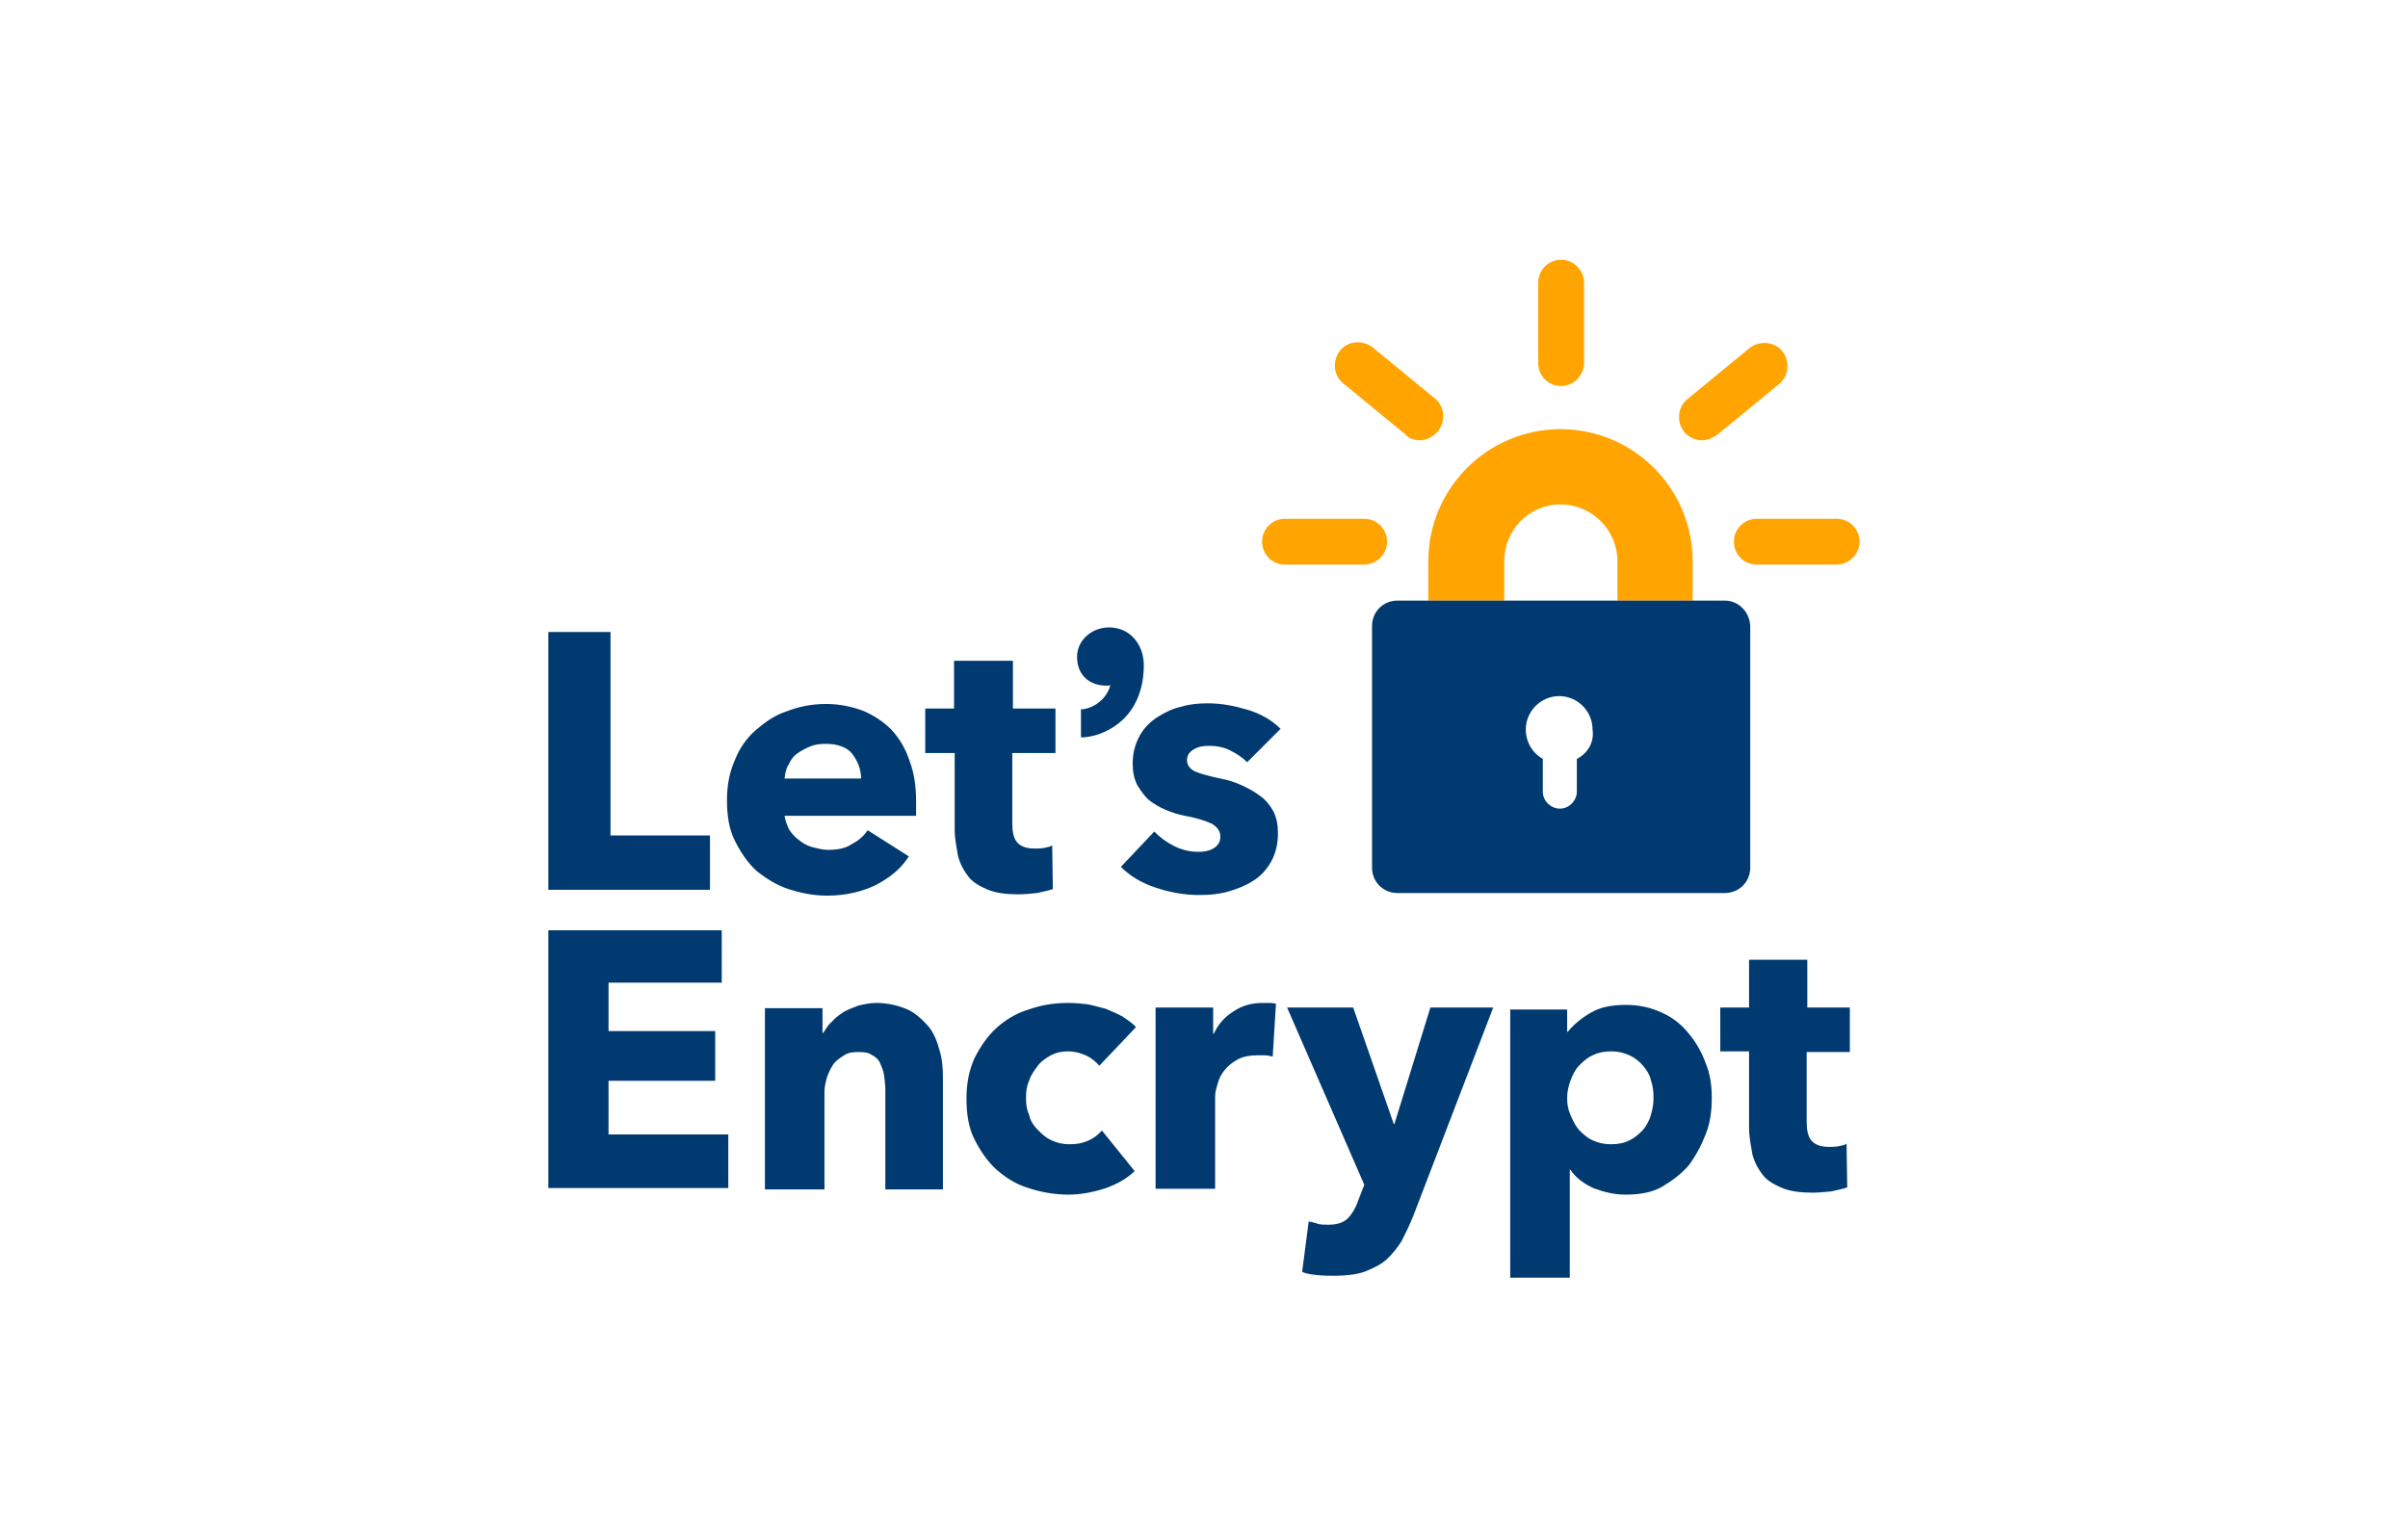 <?xml version="1.0" encoding="utf-8"?>
<!-- Generator: Adobe Illustrator 23.0.3, SVG Export Plug-In . SVG Version: 6.00 Build 0)  -->
<svg version="1.1" id="Layer_1" xmlns="http://www.w3.org/2000/svg" xmlns:xlink="http://www.w3.org/1999/xlink" x="0px" y="0px"
	 viewBox="0 0 368 235" style="enable-background:new 0 0 368 235;" xml:space="preserve">
<style type="text/css">
	.st0{fill:#FFA400;}
	.st1{fill:#003A70;}
</style>
<g>
	<g transform="translate(138.88, 0)">
		<path class="st0" d="M119.9,91.8h-11.6v-6c0-4.8-3.9-8.7-8.7-8.7S91,81,91,85.8v6H79.4v-6c0-11.2,9.1-20.2,20.2-20.2
			c11.2,0,20.2,9.1,20.2,20.2V91.8z"/>
		<path class="st1" d="M124.7,91.8h-50c-2.2,0-3.9,1.7-3.9,3.9v36.9c0,2.2,1.7,3.9,3.9,3.9h50c2.2,0,3.9-1.7,3.9-3.9V95.7
			C128.5,93.5,126.8,91.8,124.7,91.8z M102.1,116v5c0,1.3-1.1,2.6-2.6,2.6c-1.3,0-2.6-1.1-2.6-2.6v-5c-1.6-0.9-2.6-2.6-2.6-4.5
			c0-2.8,2.3-5.1,5.1-5.1s5.1,2.3,5.1,5.1C104.8,113.5,103.7,115.2,102.1,116z"/>
		<path class="st0" d="M69.6,86.3H57.5c-2,0-3.5-1.6-3.5-3.5c0-2,1.6-3.5,3.5-3.5h12.1c2,0,3.5,1.6,3.5,3.5
			C73.1,84.7,71.5,86.3,69.6,86.3z"/>
		<path class="st0" d="M78.1,67.3c-0.7,0-1.6-0.2-2.2-0.9l-9.5-7.8c-1.5-1.2-1.7-3.4-0.5-5c1.2-1.5,3.4-1.7,5-0.5l9.5,7.8
			c1.5,1.2,1.7,3.4,0.5,5C80.1,66.8,79.1,67.3,78.1,67.3z"/>
		<path class="st0" d="M99.7,59c-2,0-3.5-1.6-3.5-3.5V43.2c0-2,1.6-3.5,3.5-3.5s3.5,1.6,3.5,3.5v12.2C103.2,57.4,101.6,59,99.7,59z"
			/>
		<path class="st0" d="M121.2,67.3c-1,0-2.1-0.5-2.7-1.3c-1.2-1.5-1-3.8,0.5-5l9.5-7.8c1.5-1.2,3.8-1,5,0.5s1,3.8-0.5,5l-9.5,7.8
			C122.7,67,122,67.3,121.2,67.3z"/>
		<path class="st0" d="M141.8,86.3h-12.2c-2,0-3.5-1.6-3.5-3.5c0-2,1.6-3.5,3.5-3.5h12.2c2,0,3.5,1.6,3.5,3.5
			C145.3,84.7,143.7,86.3,141.8,86.3z"/>
	</g>
	<path class="st1" d="M83.8,136V96.6h9.5v31.1h15.2v8.3H83.8z M140,122.5v1.1v1.1h-20.1c0.1,0.7,0.4,1.5,0.7,2.1
		c0.4,0.6,0.9,1.2,1.5,1.6c0.6,0.5,1.3,0.9,2.1,1.1s1.6,0.4,2.3,0.4c1.5,0,2.7-0.2,3.7-0.9c1-0.5,1.8-1.2,2.4-2.1l6.3,4
		c-1.3,2-3,3.3-5.1,4.4c-2.1,1-4.6,1.6-7.4,1.6c-2.1,0-4-0.4-5.9-1c-1.8-0.6-3.4-1.6-4.9-2.8c-1.3-1.2-2.4-2.8-3.3-4.6
		c-0.9-1.8-1.2-3.9-1.2-6.2c0-2.3,0.4-4.3,1.2-6.1c0.7-1.8,1.8-3.4,3.2-4.6s2.9-2.3,4.8-2.9c1.8-0.7,3.8-1.1,5.9-1.1
		c2.1,0,3.9,0.4,5.6,1c1.7,0.7,3.2,1.7,4.4,2.9c1.2,1.3,2.2,2.9,2.8,4.8C139.7,118.1,140,120.2,140,122.5z M131.6,119.1
		c0-1.5-0.5-2.7-1.3-3.8s-2.3-1.6-4.1-1.6c-0.9,0-1.7,0.1-2.4,0.4s-1.3,0.6-2,1.1s-1,1.1-1.3,1.7c-0.4,0.6-0.5,1.3-0.6,2.1h11.8
		V119.1z M154.7,115.2v10.6c0,1.3,0.2,2.3,0.7,2.9c0.5,0.6,1.3,1,2.7,1c0.5,0,1,0,1.5-0.1c0.5-0.1,1-0.2,1.2-0.4l0.1,6.7
		c-0.6,0.2-1.5,0.4-2.4,0.6c-1,0.1-2,0.2-2.9,0.2c-1.8,0-3.4-0.2-4.6-0.7c-1.2-0.5-2.3-1.1-3-2c-0.7-0.9-1.3-2-1.6-3.2
		c-0.2-1.2-0.5-2.6-0.5-4v-11.7h-4.5v-6.8h4.4V101h9v7.3h6.5v6.8H154.7L154.7,115.2z M169.5,95.9c-2.7,0-4.9,2-4.9,4.5
		c0,2.7,1.8,4.4,4.5,4.4c0.2,0,0.5,0,0.6-0.1c-0.5,2-2.3,3.4-4.1,3.7h-0.4v4.3h0.5c2.2-0.2,4.3-1.2,5.9-2.7c2.1-2,3.2-4.9,3.2-8.3
		C174.8,98.4,172.6,95.9,169.5,95.9z M190.6,116.5c-0.7-0.7-1.6-1.3-2.6-1.8c-1-0.5-2.1-0.7-3.2-0.7c-0.9,0-1.6,0.1-2.3,0.5
		c-0.7,0.4-1.1,0.9-1.1,1.7c0,0.7,0.4,1.3,1.2,1.7c0.9,0.4,2.1,0.7,3.9,1.1c1.1,0.2,2.1,0.5,3.2,1c1.1,0.5,2,1,2.8,1.6
		c0.9,0.6,1.6,1.5,2.1,2.4c0.5,1,0.7,2.1,0.7,3.4c0,1.7-0.4,3.2-1.1,4.4c-0.7,1.2-1.6,2.2-2.8,2.9c-1.1,0.7-2.4,1.2-3.8,1.6
		c-1.5,0.4-2.8,0.5-4.3,0.5c-2.3,0-4.5-0.4-6.6-1.1c-2.2-0.7-4-1.8-5.4-3.2l5.1-5.4c0.9,0.9,1.8,1.6,3,2.2c1.2,0.6,2.4,0.9,3.8,0.9
		c0.7,0,1.5-0.1,2.2-0.5c0.7-0.4,1.1-1,1.1-1.8c0-0.9-0.5-1.5-1.3-2c-0.9-0.4-2.3-0.9-4.1-1.2c-1-0.2-2-0.5-2.9-0.9
		c-1-0.4-1.8-0.9-2.6-1.5c-0.7-0.6-1.3-1.5-1.8-2.3c-0.5-1-0.7-2.1-0.7-3.3c0-1.7,0.4-3,1.1-4.3c0.7-1.2,1.6-2.1,2.7-2.8
		c1.1-0.7,2.3-1.3,3.7-1.6c1.3-0.4,2.7-0.5,4-0.5c2.1,0,4.1,0.4,6.1,1c2,0.6,3.7,1.6,5,2.9L190.6,116.5z M83.8,181.6v-39.4h26.5v8
		H93v7.4h16.3v7.6H93v8.2h18.3v8.2H83.8z M135.3,181.6v-15.1c0-0.7-0.1-1.5-0.2-2.2c-0.1-0.7-0.4-1.3-0.6-1.8
		c-0.2-0.5-0.7-1-1.2-1.2c-0.5-0.4-1.2-0.5-2.1-0.5s-1.6,0.1-2.2,0.5c-0.6,0.4-1.1,0.7-1.6,1.3c-0.4,0.6-0.7,1.2-1,2
		c-0.2,0.7-0.4,1.5-0.4,2.2v15h-9.1v-27.7h8.8v3.8h0.1c0.4-0.6,0.7-1.2,1.3-1.7c0.5-0.6,1.2-1.1,1.8-1.5c0.7-0.4,1.5-0.7,2.3-1
		c0.9-0.2,1.7-0.4,2.7-0.4c1.8,0,3.4,0.4,4.8,1c1.3,0.6,2.3,1.6,3.2,2.6c0.9,1.1,1.3,2.3,1.7,3.7c0.4,1.3,0.5,2.7,0.5,4.1v17.1h-8.8
		V181.6z M168,162.9c-0.5-0.6-1.2-1.2-2.1-1.6c-0.9-0.4-1.8-0.6-2.7-0.6c-1,0-1.8,0.2-2.6,0.6c-0.7,0.4-1.5,0.9-2,1.6
		c-0.5,0.7-1,1.3-1.3,2.2c-0.4,0.9-0.5,1.7-0.5,2.7s0.1,1.8,0.5,2.7c0.2,0.9,0.7,1.6,1.3,2.2c0.6,0.6,1.2,1.2,2.1,1.6
		c0.9,0.4,1.7,0.6,2.7,0.6s1.8-0.1,2.8-0.5c0.9-0.4,1.6-0.9,2.2-1.6l5,6.2c-1.1,1.1-2.7,2-4.4,2.6c-1.8,0.6-3.8,1-5.7,1
		c-2.2,0-4.3-0.4-6.1-1c-2-0.6-3.5-1.6-5-2.9c-1.3-1.2-2.4-2.8-3.3-4.6c-0.9-1.8-1.2-3.9-1.2-6.2s0.4-4.3,1.2-6.1
		c0.9-1.8,2-3.4,3.3-4.6c1.3-1.2,3-2.3,5-2.9c2-0.7,3.9-1,6.1-1c1,0,2,0.1,2.9,0.2c1,0.2,2,0.5,2.8,0.7c0.9,0.4,1.7,0.7,2.6,1.2
		c0.7,0.5,1.5,1,2,1.6L168,162.9z M194.5,161.5c-0.4-0.1-0.9-0.2-1.2-0.2h-1.1c-1.2,0-2.2,0.2-3,0.6c-0.9,0.5-1.5,1-2,1.6
		s-0.9,1.3-1.1,2.1c-0.2,0.7-0.4,1.3-0.4,2v14.1h-9.1V154h8.8v4h0.1c0.7-1.5,1.7-2.6,3-3.4c1.3-0.9,2.8-1.3,4.5-1.3h1.1
		c0.4,0,0.6,0.1,0.9,0.1L194.5,161.5z M216,185.8c-0.6,1.5-1.2,2.7-1.8,3.9c-0.7,1.1-1.5,2.1-2.4,2.9s-2.1,1.3-3.3,1.8
		c-1.2,0.4-2.8,0.6-4.5,0.6c-0.9,0-1.7,0-2.7-0.1c-0.9-0.1-1.7-0.2-2.3-0.5l1-7.7c0.5,0.1,1,0.2,1.5,0.4c0.5,0.1,1,0.1,1.5,0.1
		c1.5,0,2.4-0.4,3-1c0.6-0.6,1.2-1.6,1.6-2.8l0.9-2.3L196.7,154h10.1l6.2,17.8h0.1l5.5-17.8h9.6L216,185.8z M261.6,167.7
		c0,2-0.2,3.8-0.9,5.6s-1.5,3.3-2.6,4.8c-1.1,1.3-2.6,2.4-4.1,3.3c-1.6,0.9-3.5,1.2-5.6,1.2c-1.7,0-3.3-0.4-4.9-1
		c-1.5-0.7-2.7-1.6-3.5-2.8h-0.1v16.5h-9.1v-41h8.7v3.4h0.1c0.9-1.1,2.1-2.1,3.5-2.9c1.5-0.9,3.3-1.2,5.4-1.2c2,0,3.8,0.4,5.5,1.2
		c1.6,0.7,3,1.8,4.1,3.2c1.1,1.3,2,2.9,2.6,4.6C261.3,164,261.6,165.8,261.6,167.7z M252.7,167.7c0-0.9-0.1-1.7-0.4-2.6
		c-0.2-0.9-0.7-1.6-1.2-2.2c-0.5-0.6-1.2-1.2-2.1-1.6c-0.9-0.4-1.7-0.6-2.8-0.6c-1.1,0-2,0.2-2.8,0.6c-0.9,0.4-1.5,1-2.1,1.6
		c-0.6,0.6-1,1.5-1.3,2.3s-0.5,1.7-0.5,2.6c0,0.9,0.1,1.7,0.5,2.6s0.7,1.6,1.3,2.3c0.6,0.6,1.2,1.2,2.1,1.6s1.7,0.6,2.8,0.6
		c1.1,0,2.1-0.2,2.8-0.6c0.9-0.4,1.5-1,2.1-1.6c0.5-0.6,1-1.5,1.2-2.3C252.6,169.4,252.7,168.6,252.7,167.7z M276.1,160.8v10.6
		c0,1.3,0.2,2.3,0.7,2.9s1.3,1,2.7,1c0.5,0,1,0,1.5-0.1c0.5-0.1,1-0.2,1.2-0.4l0.1,6.7c-0.6,0.2-1.5,0.4-2.4,0.6
		c-1,0.1-2,0.2-2.9,0.2c-1.8,0-3.4-0.2-4.6-0.7c-1.2-0.5-2.3-1.1-3-2s-1.3-2-1.6-3.2c-0.2-1.2-0.5-2.6-0.5-4v-11.7h-4.4V154h4.4
		v-7.3h8.9v7.3h6.5v6.8H276.1L276.1,160.8z"/>
</g>
</svg>
